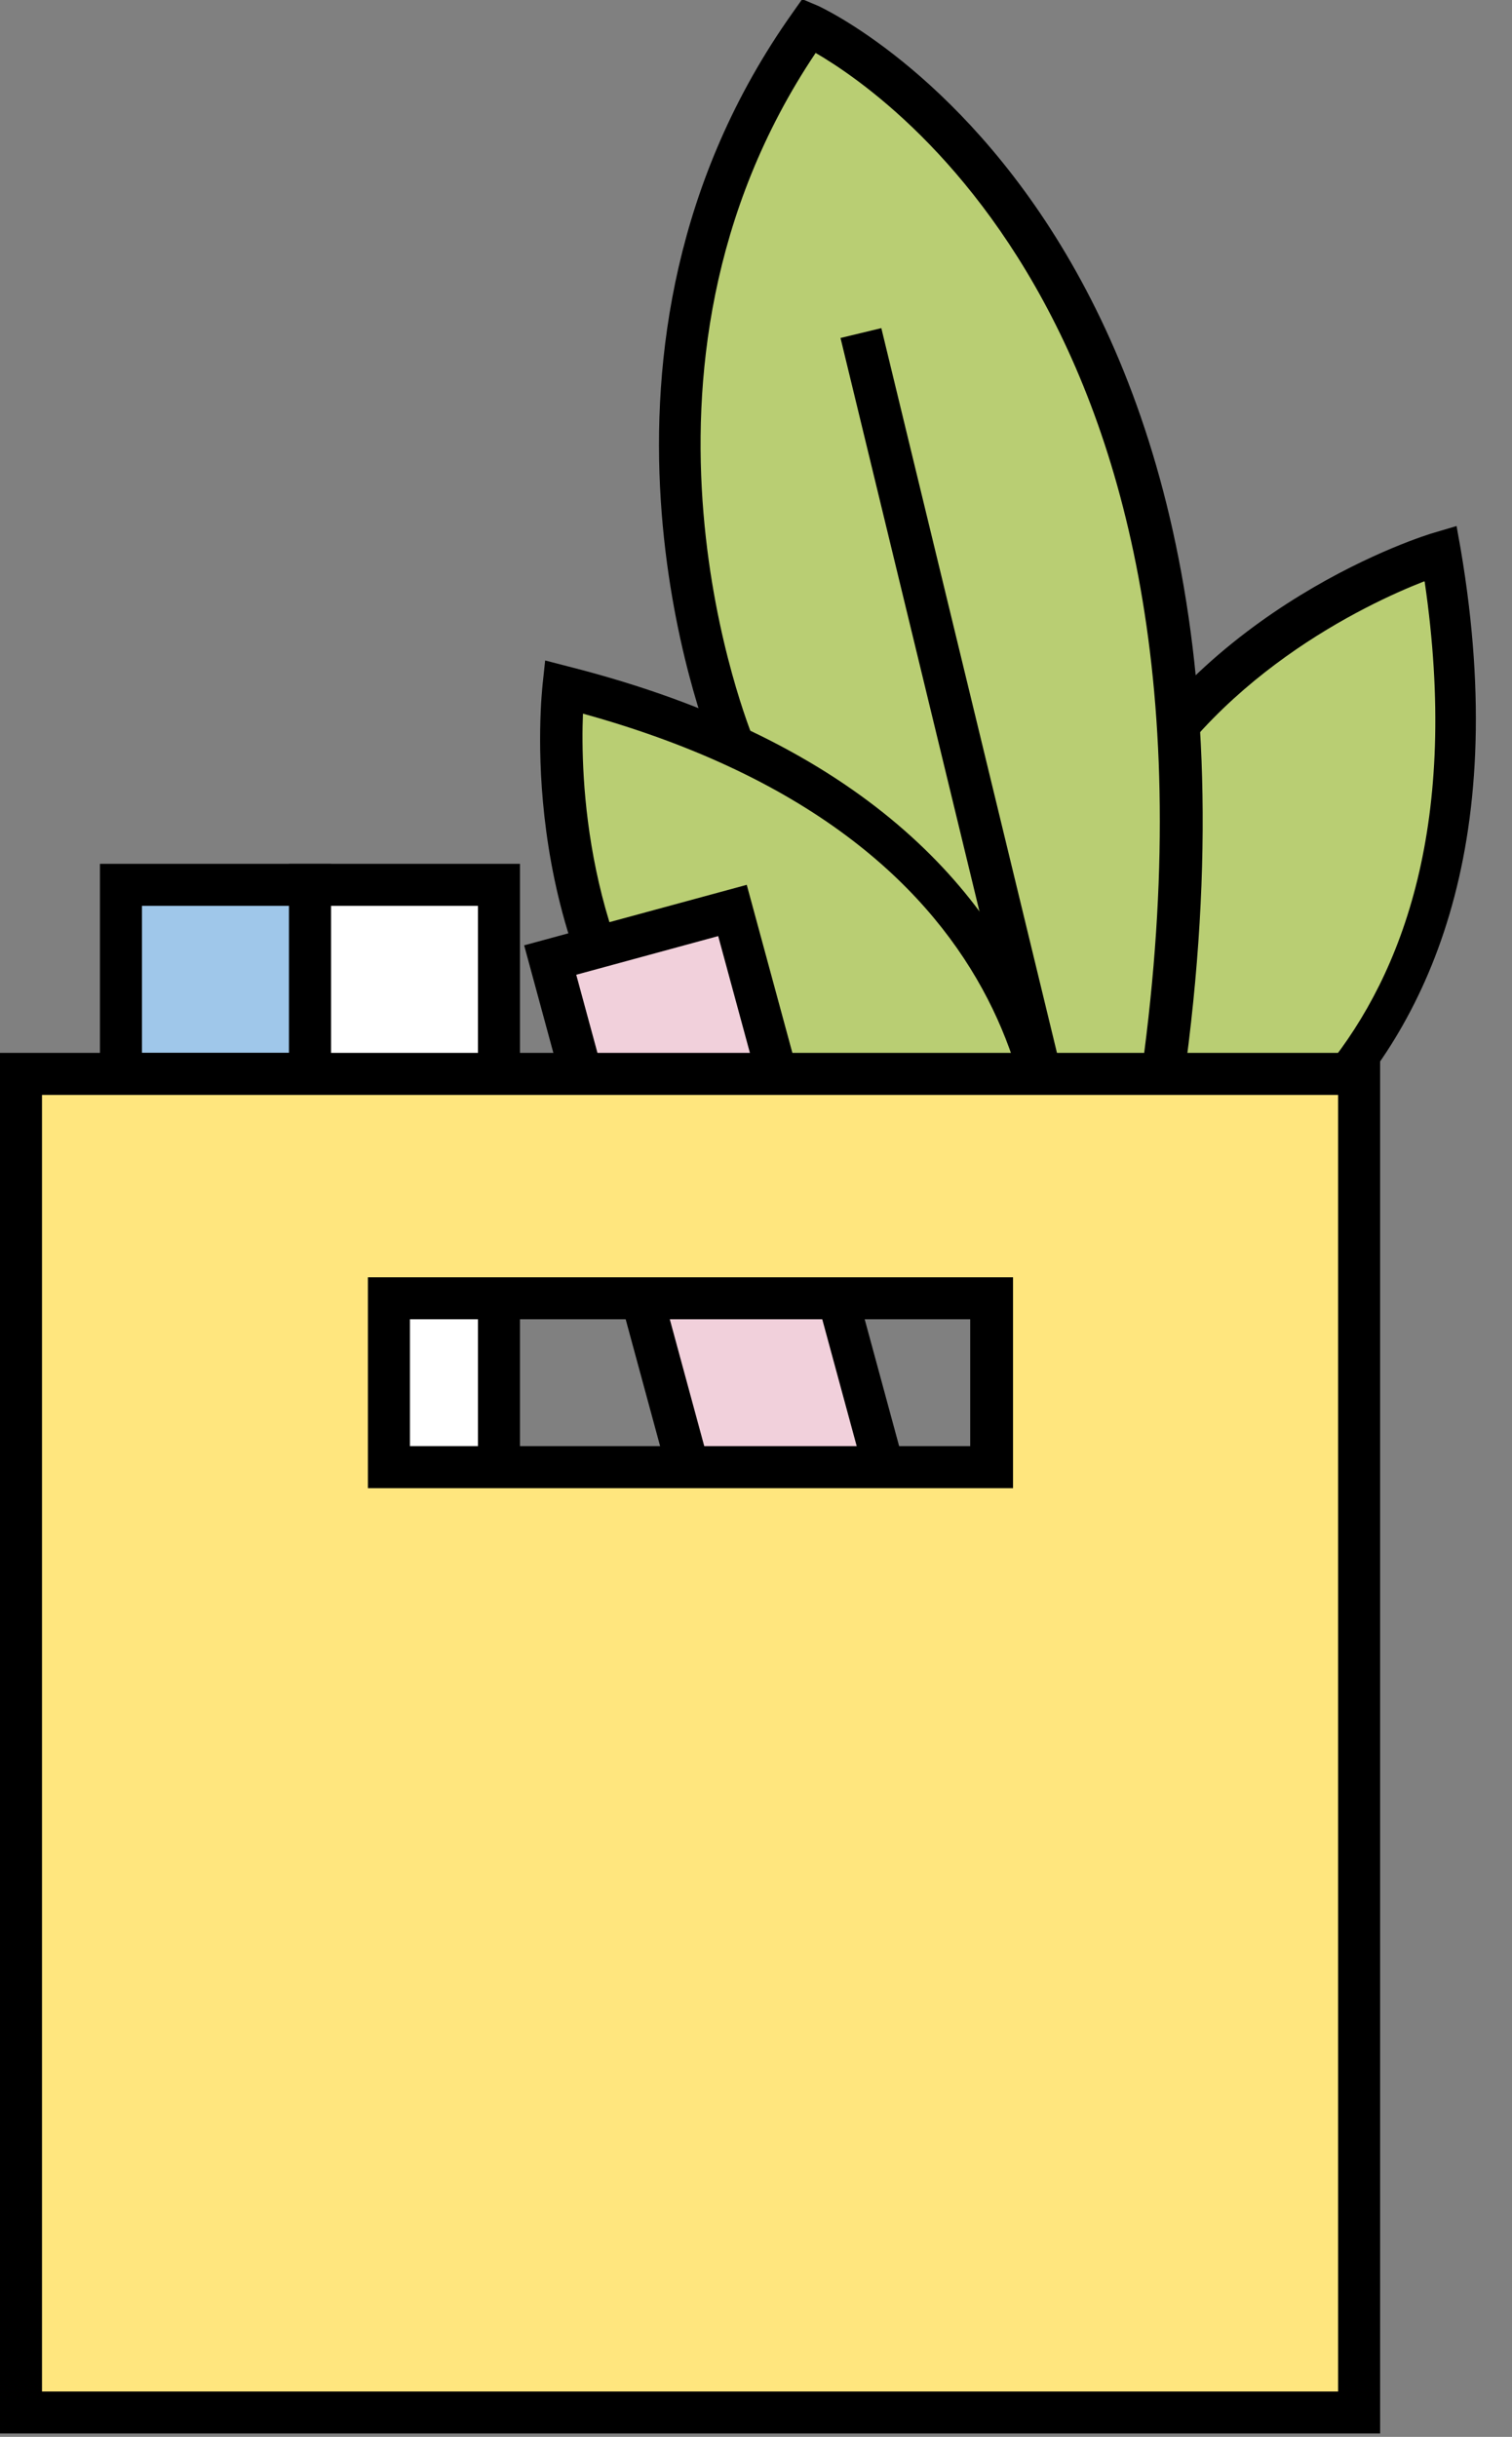 <svg xmlns="http://www.w3.org/2000/svg" width="18" height="29" viewBox="0 0 18 29" fill="none"><rect x="0" y="0" width="18" height="29" fill="#808080" stroke="none"/><g clip-path="url(#clip0_460_2953)"><path d="M17.14 6.58C17.14 6.58 11 8.43 13.12 14.7C13.12 14.7 18.34 13.62 17.14 6.58Z" fill="#B9CE73"></path><path d="M12.96 14.99L12.89 14.78C12.23 12.83 12.28 11.09 13.04 9.61C14.29 7.2 16.96 6.37 17.07 6.34L17.34 6.26L17.39 6.54C18.61 13.73 13.23 14.94 13.18 14.95L12.96 14.99ZM16.95 6.92C16.26 7.19 14.41 8.06 13.49 9.85C12.82 11.15 12.76 12.68 13.3 14.4C14.24 14.11 17.8 12.65 16.96 6.92H16.95Z" fill="black"></path><path d="M8.73 8.87C8.73 8.87 6.78 4.32 9.63 0.31C9.63 0.31 15.94 3.05 13.51 14.72C13.51 14.72 9.98 12.69 8.74 8.87H8.73Z" fill="#B9CE73"></path><path d="M13.68 15.11L13.38 14.94C13.23 14.86 9.76 12.82 8.5 8.96C8.39 8.69 6.61 4.14 9.43 0.16L9.55 -0.01L9.74 0.07C9.8 0.1 16.21 3.02 13.76 14.76L13.69 15.1L13.68 15.11ZM9.71 0.63C7.16 4.43 8.95 8.73 8.96 8.77V8.79C9.96 11.83 12.47 13.73 13.33 14.31C15.28 4.4 10.69 1.2 9.71 0.63Z" fill="black"></path><path d="M10.492 3.905L10.006 4.022L12.336 13.634L12.822 13.516L10.492 3.905Z" fill="black"></path><path d="M6.71 8.17C6.71 8.17 5.92 14.53 12.51 15.13C12.51 15.13 13.63 9.92 6.71 8.17Z" fill="#B9CE73"></path><path d="M12.71 15.4L12.49 15.38C10.44 15.19 8.87 14.45 7.83 13.15C6.13 11.04 6.45 8.26 6.46 8.14L6.49 7.86L6.76 7.93C13.84 9.72 12.76 15.13 12.75 15.18L12.7 15.4H12.71ZM6.94 8.49C6.91 9.23 6.96 11.27 8.22 12.84C9.14 13.97 10.51 14.65 12.3 14.86C12.42 13.88 12.52 10.03 6.93 8.49H6.94Z" fill="black"></path><path d="M5.94 10.53H3.69V18.92H5.94V10.53Z" fill="white"></path><path d="M6.19 19.17H3.44V10.28H6.19V19.17ZM3.94 18.67H5.69V10.78H3.94V18.67Z" fill="black"></path><path d="M8.721 10.835L6.55 11.424L8.747 19.521L10.918 18.932L8.721 10.835Z" fill="#F1D0DB"></path><path d="M8.57 19.83L6.24 11.25L8.89 10.53L11.22 19.11L8.57 19.83ZM6.86 11.6L8.93 19.22L10.62 18.76L8.55 11.14L6.86 11.6Z" fill="black"></path><path d="M3.69 10.53H1.44V12.78H3.69V10.53Z" fill="#9FC7EA"></path><path d="M3.94 13.03H1.19V10.28H3.94V13.03ZM1.69 12.53H3.44V10.78H1.69V12.53Z" fill="black"></path><path d="M0.25 12.78V28.71H16.18V12.78H0.25ZM11.8 17.47H4.63V15.46H11.81V17.47H11.8Z" fill="#FFE67E"></path><path d="M16.43 28.96H0V12.53H16.43V28.96ZM0.5 28.46H15.93V13.03H0.5V28.46ZM12.05 17.71H4.38V15.2H12.06V17.71H12.05ZM4.87 17.21H11.55V15.7H4.88V17.21H4.87Z" fill="black"></path></g><defs><clipPath id="clip0_460_2953"><rect width="17.57" height="28.96" fill="white"></rect></clipPath></defs></svg>